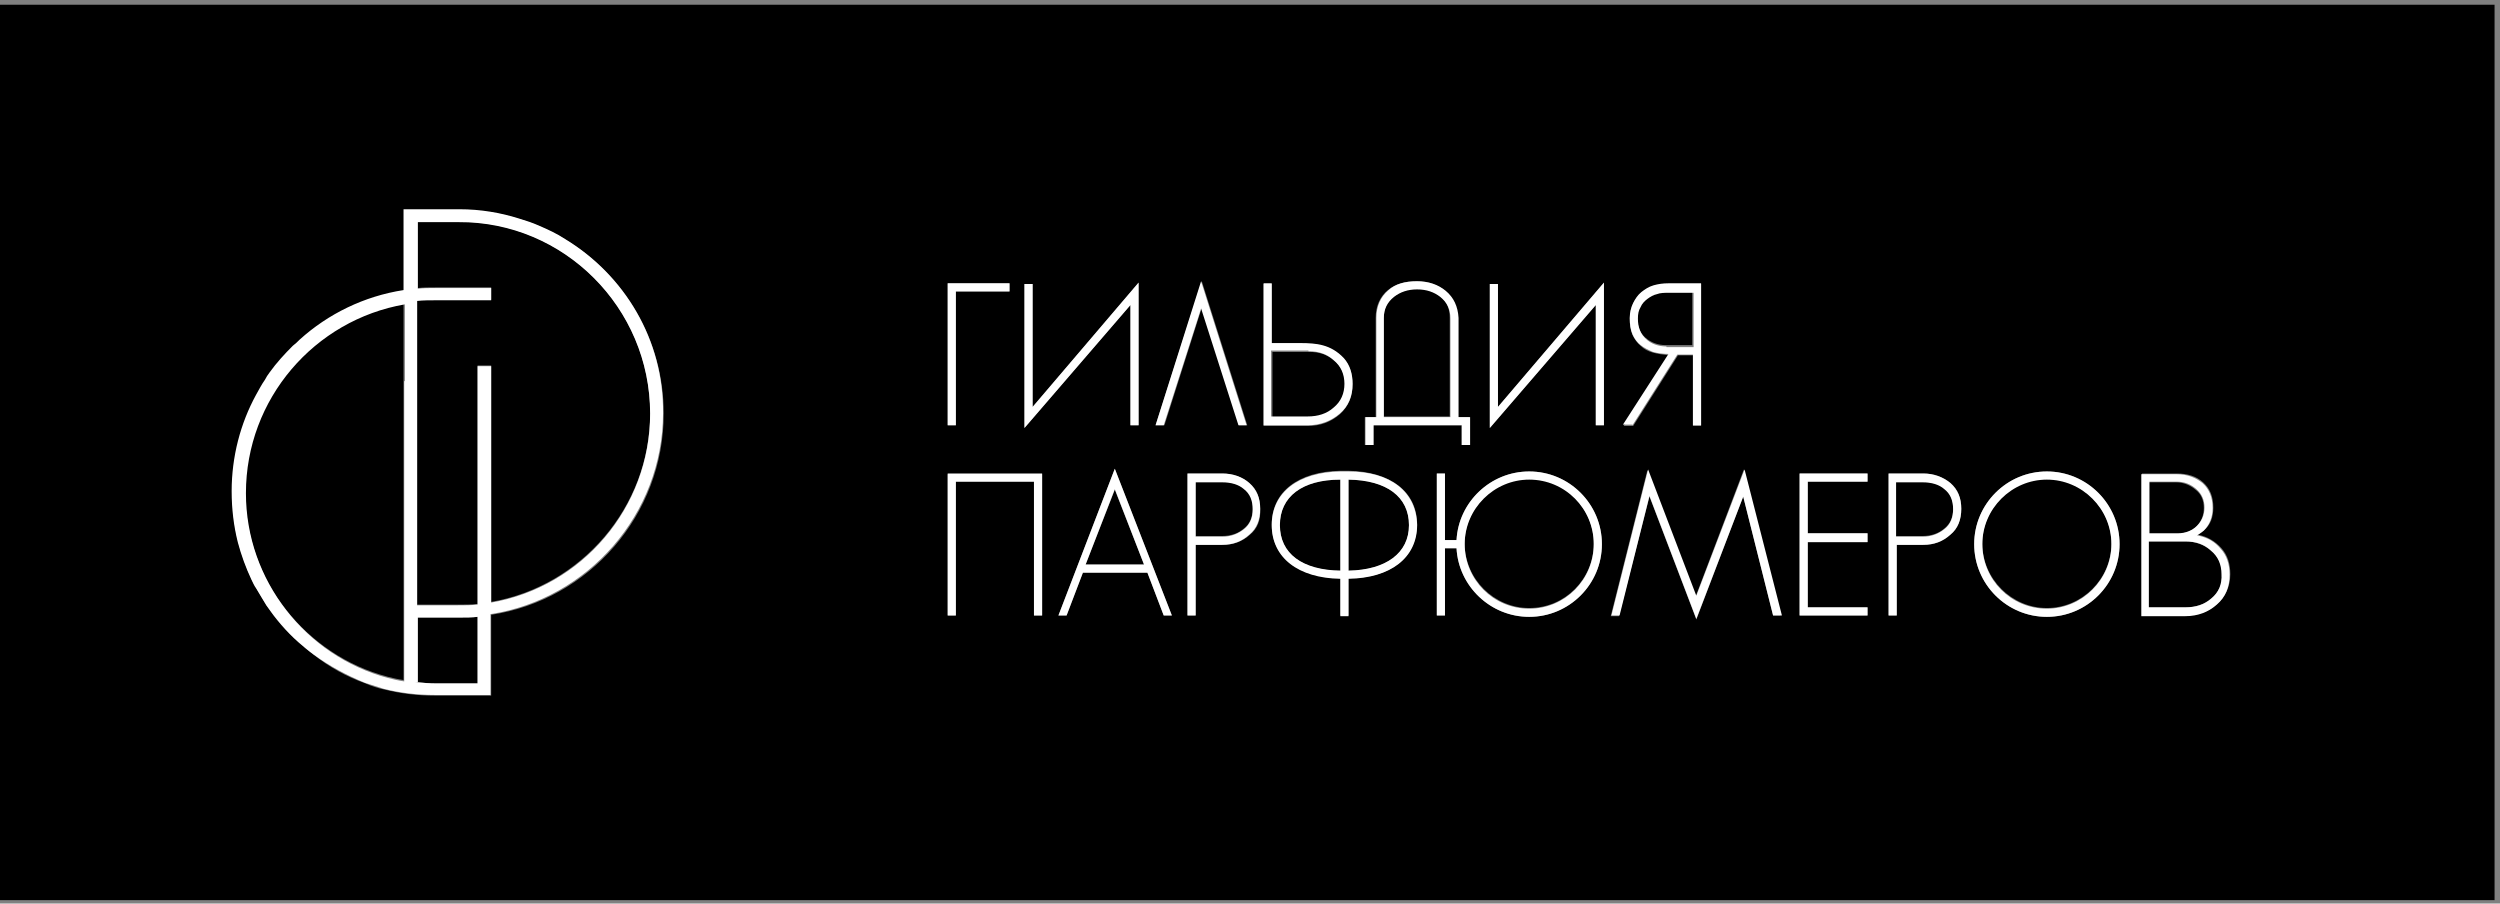 <?xml version="1.0" encoding="UTF-8"?> <svg xmlns="http://www.w3.org/2000/svg" width="368" height="133" viewBox="0 0 368 133" fill="none"><rect x="0" y="0" width="368" height="133" fill="#808080" stroke="none"/><path d="M131.8 0.7H131.3H0V132.5H131.3H131.8H367.2V0.7H131.8ZM97.7 60.9C97.7 75.8 86.7 88.3 72.3 90.5V100.6V102.4H70.3H64.1C61.5 102.4 59 102.1 56.6 101.5C55.6 101.3 54.7 101 53.8 100.6C51 99.6 48.5 98.2 46.2 96.4C45.4 95.8 44.7 95.2 44 94.6C42.2 93 40.6 91.2 39.3 89.2C38.8 88.4 38.3 87.6 37.8 86.7C37.6 86.3 37.3 85.8 37.1 85.4C36.3 83.7 35.6 81.8 35.1 79.9C34.5 77.5 34.2 75 34.2 72.4C34.2 67.3 35.5 62.4 37.8 58.2C38.2 57.4 38.7 56.7 39.1 56C39.3 55.6 39.6 55.3 39.8 54.9C40.8 53.5 42 52.2 43.2 51C43.5 50.7 43.8 50.4 44.2 50.1C48.4 46.3 53.7 43.7 59.5 42.8V32.7V31.5V30.9H67.7C70.8 30.9 73.8 31.4 76.6 32.3C77.5 32.6 78.5 32.9 79.4 33.3C80.7 33.9 82 34.5 83.3 35.3C91.9 40.5 97.7 50 97.7 60.9ZM153.4 90.6H152.2V70.9H140.7V90.6H139.5V69.8H153.4V90.6ZM139.5 62.6V41.7H148.6V42.9H140.7V62.6H139.5ZM167.6 41.6V62.6H166.4V44.9L150.8 63V41.8H152V59.9L167.6 41.6ZM171.3 90.6L168.9 84.3H159.4L157 90.6H155.8L164.1 69L172.5 90.6H171.3ZM170.1 62.6L176.9 41.4L183.6 62.6H182.4L176.9 45.3L171.4 62.6H170.1ZM184 78.7C182.9 79.7 181.6 80.2 180 80.2H176V90.6H174.8V69.7H179.9C181.5 69.7 182.8 70.2 183.9 71.1C185 72 185.5 73.3 185.5 74.9C185.6 76.5 185.1 77.8 184 78.7ZM191.4 50.6C193.8 50.6 195.9 50.8 197.8 52.8C198.7 53.8 199.1 55.1 199.1 56.6C199.1 58.4 198.5 59.8 197.2 61C195.9 62.1 194.4 62.7 192.5 62.7H186V41.8H187.2V50.6H191.4ZM198.5 85.1V90.6H197.3V85.1C191.1 85 187.2 82 187.2 77.2C187.2 72.4 191.1 69.4 197.3 69.3H198.5C204.7 69.4 208.6 72.4 208.6 77.2C208.5 82.1 204.7 85.1 198.5 85.1ZM214.6 61.4H216.3V65.5H215.1V62.6H202.1V65.5H200.9V61.4H202.5V46.8C202.5 45.1 203.1 43.7 204.3 42.7C205.4 41.8 206.8 41.4 208.5 41.4C210.2 41.4 211.6 41.9 212.7 42.8C213.9 43.8 214.5 45.1 214.5 46.8L214.6 61.4ZM225.1 90.8C219.4 90.8 214.7 86.3 214.4 80.7H212.7V90.6H211.5V69.7H212.7V79.5H214.4C214.7 73.9 219.4 69.4 225.1 69.4C231 69.4 235.8 74.2 235.8 80.1C235.8 86 231 90.8 225.1 90.8ZM236.1 62.6H234.9V44.9L219.3 63V41.8H220.5V59.9L236.1 41.6V62.6ZM261 90.6L256.6 73.1L249.7 91.2L242.8 73.1L238.3 90.7H237.1L242.5 69.2L249.6 87.8L256.7 69.1L262.1 90.6H261ZM243.3 51.9C242.6 51.7 242 51.4 241.5 50.9C241 50.5 240.6 49.9 240.3 49.3C240 48.6 239.9 47.8 239.9 46.9C239.9 46.1 240.1 45.3 240.4 44.7C240.7 44.1 241.1 43.5 241.6 43.1C242.1 42.7 242.7 42.3 243.4 42.1C244.1 41.9 244.8 41.8 245.6 41.8H250.4V62.7H249.2V52.3H247L240.4 62.7H239L245.7 52.3C244.8 52.2 244 52.1 243.3 51.9ZM274.9 70.9H266.1V78.5H274.9V79.8H266.1V89.4H274.9V90.6H264.9V69.7H274.9V70.9ZM287.1 78.7C286 79.7 284.7 80.2 283.1 80.2H279.2V90.6H278V69.7H283.1C284.7 69.7 286 70.2 287.1 71.1C288.2 72 288.7 73.3 288.7 74.9C288.7 76.5 288.2 77.8 287.1 78.7ZM301.3 90.8C295.4 90.8 290.6 86 290.6 80.1C290.6 74.2 295.4 69.4 301.3 69.4C307.2 69.4 312 74.2 312 80.1C312 86 307.2 90.8 301.3 90.8ZM326.4 88.9C325.1 90 323.6 90.6 321.8 90.6H315.3V69.7H320.4C322 69.7 323.3 70.1 324.3 71C325.3 71.9 325.8 73.1 325.8 74.7C325.8 76.1 325.4 77.2 324.5 78C324.2 78.3 323.9 78.5 323.5 78.7C325 79 326.1 79.7 327 80.7C327.9 81.7 328.3 83 328.3 84.5C328.3 86.3 327.6 87.8 326.4 88.9Z" fill="black"></path><path d="M36.1 72.4C36.1 85.4 45 96.4 57 99.6C57.8 99.8 58.6 100 59.4 100.1V90.8V89V67V57.7V55.9V44.4C46.3 46.9 36.1 58.5 36.1 72.4Z" fill="black"></path><path d="M67.5 32.6H61.5V42.4C62.4 42.3 63.2 42.3 64.1 42.3H72.3V44.1H64.3C63.3 44.1 62.4 44.1 61.4 44.2V89H67.4C68.4 89 69.3 89 70.3 88.9V53.8H72.3V88.6C85.5 86.3 95.7 74.7 95.7 60.8C95.7 45.3 83 32.6 67.5 32.6Z" fill="black"></path><path d="M61.5 90.9V100.4H61.1C62.2 100.5 63.2 100.6 64.3 100.6H70.3V90.8C69.4 90.9 68.6 90.9 67.7 90.9H61.5Z" fill="black"></path><path d="M83.2 35.2C82 34.4 80.7 33.8 79.3 33.2C78.4 32.8 77.5 32.5 76.5 32.2C73.7 31.3 70.7 30.8 67.6 30.8H59.4V31.4V32.6V42.7C53.6 43.6 48.3 46.2 44.1 50C43.8 50.3 43.5 50.6 43.1 50.9C41.9 52.1 40.7 53.4 39.7 54.8C39.4 55.2 39.2 55.5 39 55.9C38.5 56.6 38.1 57.4 37.7 58.1C35.4 62.3 34.1 67.2 34.1 72.3C34.1 74.9 34.4 77.4 35 79.8C35.5 81.7 36.2 83.6 37 85.3C37.2 85.7 37.4 86.2 37.7 86.6C38.2 87.4 38.7 88.3 39.2 89.1C40.6 91.1 42.1 92.9 43.9 94.5C44.6 95.1 45.4 95.8 46.1 96.3C48.4 98 51 99.4 53.7 100.5C54.6 100.8 55.6 101.1 56.5 101.4C58.9 102 61.4 102.3 64 102.3H70.2H72.2V100.5V90.4C86.5 88.2 97.6 75.7 97.6 60.8C97.7 50 91.9 40.5 83.2 35.2ZM59.5 56.1V57.9V67.2V89.2V91V100.3C58.7 100.2 57.9 100 57.1 99.8C45.1 96.6 36.2 85.5 36.2 72.6C36.2 58.7 46.3 47.1 59.6 44.8V56.1H59.5ZM70.3 100.6H64.3C63.2 100.6 62.1 100.5 61.1 100.4H61.5V90.9H67.7C68.6 90.9 69.5 90.9 70.3 90.8V100.6ZM95.7 60.9C95.7 74.8 85.6 86.4 72.3 88.7V53.9H70.3V89C69.4 89.1 68.4 89.1 67.4 89.1H61.4V44.3C62.3 44.2 63.3 44.2 64.3 44.2H72.3V42.4H64.1C63.2 42.4 62.3 42.4 61.5 42.5V32.7H67.5C83 32.6 95.7 45.3 95.7 60.9Z" fill="white"></path><path d="M212 43.6C211.1 42.9 210 42.5 208.6 42.5C207.3 42.5 206.1 42.9 205.2 43.6C204.2 44.4 203.7 45.4 203.7 46.7V61.3H213.4V46.7C213.4 45.5 213 44.4 212 43.6Z" fill="black"></path><path d="M323.3 77.5C324 76.8 324.4 75.9 324.4 74.8C324.4 73.6 324 72.7 323.2 72.1C322.4 71.4 321.4 71 320.3 71H316.3V78.6H320.5C321.7 78.5 322.6 78.2 323.3 77.5Z" fill="black"></path><path d="M179.9 70.9H176V78.9H179.9C181.2 78.9 182.3 78.5 183.1 77.8C184 77.1 184.4 76.1 184.4 74.8C184.4 73.5 184 72.5 183.1 71.8C182.3 71.3 181.2 70.9 179.9 70.9Z" fill="black"></path><path d="M198.5 70.6V84C204.1 83.9 207.4 81.5 207.4 77.3C207.4 73.1 204 70.6 198.5 70.6Z" fill="black"></path><path d="M187.2 61.4H192.6C194.1 61.4 195.3 61 196.4 60.1C197.5 59.2 198 58 198 56.6C198 55.1 197.5 54 196.4 53.1C195.4 52.2 194.2 51.8 192.7 51.8H187.3V61.4H187.2Z" fill="black"></path><path d="M249.2 42.9H245.6C245 42.9 244.4 43 243.8 43.1C243.3 43.3 242.8 43.5 242.4 43.8C242 44.1 241.7 44.5 241.4 45C241.2 45.5 241 46.1 241 46.7C241 48 241.4 49 242.2 49.7C243 50.4 244 50.8 245.2 50.8H249.1V42.9H249.2Z" fill="black"></path><path d="M159.8 83.1H168.4L164.1 72.1L159.8 83.1Z" fill="black"></path><path d="M188.4 77.3C188.4 81.5 191.7 84 197.3 84V70.6C191.7 70.6 188.4 73.1 188.4 77.3Z" fill="black"></path><path d="M225.1 70.5C219.8 70.5 215.6 74.8 215.6 80C215.6 85.2 219.9 89.5 225.1 89.5C230.4 89.5 234.6 85.2 234.6 80C234.6 74.8 230.4 70.5 225.1 70.5Z" fill="black"></path><path d="M283 70.9H279.1V78.9H283C284.3 78.9 285.4 78.5 286.2 77.8C287.1 77.1 287.5 76.1 287.5 74.8C287.5 73.5 287.1 72.5 286.2 71.8C285.4 71.3 284.3 70.9 283 70.9Z" fill="black"></path><path d="M301.3 70.5C296 70.5 291.8 74.8 291.8 80C291.8 85.2 296.1 89.5 301.3 89.5C306.5 89.5 310.8 85.2 310.8 80C310.8 74.8 306.5 70.5 301.3 70.5Z" fill="black"></path><path d="M321.7 79.7H316.3V89.4H321.7C323.2 89.4 324.4 89 325.5 88.1C326.6 87.2 327.1 86 327.1 84.6C327.1 83.1 326.6 82 325.5 81.1C324.5 80.2 323.2 79.7 321.7 79.7Z" fill="black"></path><path d="M140.7 62.6V42.9H148.6V41.7H139.5V62.6H140.7Z" fill="white"></path><path d="M150.8 41.8V63L166.4 44.9V62.6H167.6V41.6L152 59.9V41.8H150.8Z" fill="white"></path><path d="M182.3 62.6H183.5L176.8 41.4L170.1 62.6H171.3L176.8 45.4L182.3 62.6Z" fill="white"></path><path d="M186 41.7V62.6H192.5C194.3 62.6 195.9 62 197.2 60.9C198.5 59.8 199.1 58.3 199.1 56.5C199.1 55 198.7 53.7 197.8 52.7C195.9 50.7 193.8 50.5 191.4 50.5H187.2V41.7H186ZM192.6 51.7C194.1 51.7 195.3 52.1 196.3 53C197.4 53.9 197.9 55.1 197.9 56.5C197.9 57.9 197.4 59.1 196.3 60C195.3 60.9 194 61.3 192.5 61.3H187.1V51.6H192.6V51.7Z" fill="white"></path><path d="M212.8 42.8C211.7 41.9 210.3 41.4 208.6 41.4C206.8 41.4 205.4 41.8 204.4 42.7C203.2 43.7 202.6 45.1 202.6 46.8V61.4H201V65.5H202.2V62.6H215.2V65.5H216.4V61.4H214.7V46.8C214.6 45.1 214 43.8 212.8 42.8ZM213.4 61.4H203.7V46.8C203.7 45.5 204.2 44.5 205.2 43.7C206.1 43 207.2 42.6 208.6 42.6C210 42.6 211.1 43 212 43.7C213 44.5 213.5 45.5 213.5 46.9V61.4H213.4Z" fill="white"></path><path d="M220.5 41.8H219.3V63L234.9 44.9V62.6H236.1V41.6L220.5 59.9V41.8Z" fill="white"></path><path d="M240.3 62.6L246.9 52.2H249.2V62.6H250.4V41.7H245.6C244.8 41.7 244.1 41.8 243.4 42C242.7 42.2 242.1 42.6 241.6 43C241.1 43.4 240.7 44 240.4 44.6C240.1 45.2 239.9 46 239.9 46.8C239.9 47.7 240 48.5 240.3 49.2C240.6 49.9 241 50.4 241.5 50.8C242 51.2 242.6 51.5 243.3 51.8C244 52 244.8 52.1 245.6 52.1L238.9 62.5H240.3V62.6ZM245.3 51C244.1 51 243 50.6 242.3 49.9C241.5 49.2 241.1 48.2 241.1 46.9C241.1 46.2 241.2 45.7 241.5 45.2C241.7 44.7 242.1 44.3 242.5 44C242.9 43.7 243.4 43.4 243.9 43.3C244.4 43.1 245 43.1 245.7 43.1H249.3V51.1H245.3V51Z" fill="white"></path><path d="M139.5 90.6H140.7V70.9H152.2V90.6H153.4V69.7H139.5V90.6Z" fill="white"></path><path d="M155.8 90.6H157L159.4 84.3H168.9L171.3 90.6H172.5L164.1 69L155.8 90.6ZM159.8 83.1L164.1 72L168.4 83.1H159.8Z" fill="white"></path><path d="M179.9 69.7H174.8V90.6H176V80.2H179.9C181.5 80.2 182.8 79.7 183.9 78.7C185 77.8 185.5 76.5 185.5 74.9C185.5 73.3 185 72.1 183.9 71.1C182.9 70.2 181.5 69.7 179.9 69.7ZM183.1 77.9C182.2 78.6 181.2 79 179.9 79H176V71H179.9C181.2 71 182.3 71.3 183.1 72C184 72.7 184.4 73.7 184.4 75C184.4 76.2 184 77.2 183.1 77.9Z" fill="white"></path><path d="M198.5 69.4H197.3C191.1 69.5 187.2 72.5 187.2 77.3C187.2 82.1 191.1 85.1 197.3 85.2V90.7H198.5V85.2C204.7 85.1 208.6 82.1 208.6 77.3C208.5 72.4 204.7 69.4 198.5 69.4ZM197.3 84C191.7 83.9 188.4 81.5 188.4 77.3C188.4 73.1 191.7 70.6 197.3 70.6V84ZM198.5 84V70.6C204.1 70.7 207.4 73.1 207.4 77.3C207.4 81.4 204 83.9 198.5 84Z" fill="white"></path><path d="M225.1 69.4C219.4 69.4 214.7 73.9 214.4 79.5H212.7V69.7H211.5V90.6H212.7V80.7H214.4C214.7 86.3 219.4 90.8 225.1 90.8C231 90.8 235.8 86 235.8 80.1C235.8 74.2 231 69.4 225.1 69.4ZM225.1 89.6C219.8 89.6 215.6 85.3 215.6 80.1C215.6 74.9 219.9 70.6 225.1 70.6C230.4 70.6 234.6 74.9 234.6 80.1C234.6 85.3 230.4 89.6 225.1 89.6Z" fill="white"></path><path d="M249.7 87.7L242.6 69.1L237.2 90.6H238.4L242.8 73L249.7 91.1L256.6 73.1L261 90.6H262.3L256.8 69.1L249.7 87.7Z" fill="white"></path><path d="M264.9 69.7V90.6H274.9V89.4H266.1V79.8H274.9V78.5H266.1V70.9H274.9V69.7H264.9Z" fill="white"></path><path d="M283.1 69.7H278V90.6H279.2V80.2H283.1C284.7 80.2 286 79.7 287.1 78.7C288.2 77.8 288.7 76.5 288.7 74.9C288.7 73.3 288.2 72.1 287.1 71.1C286 70.2 284.6 69.7 283.1 69.7ZM286.2 77.9C285.3 78.6 284.3 79 283 79H279.1V71H283C284.3 71 285.4 71.3 286.2 72C287.1 72.7 287.5 73.7 287.5 75C287.5 76.2 287.1 77.2 286.2 77.9Z" fill="white"></path><path d="M301.3 69.4C295.4 69.4 290.6 74.2 290.6 80.1C290.6 86 295.4 90.8 301.3 90.8C307.2 90.8 312 86 312 80.1C312 74.2 307.2 69.4 301.3 69.4ZM301.3 89.6C296 89.6 291.8 85.3 291.8 80.1C291.8 74.9 296.1 70.6 301.3 70.6C306.5 70.6 310.8 74.9 310.8 80.1C310.8 85.3 306.5 89.6 301.3 89.6Z" fill="white"></path><path d="M323.4 78.8C323.8 78.6 324.1 78.3 324.4 78.1C325.2 77.3 325.7 76.2 325.7 74.8C325.7 73.2 325.2 72 324.2 71.1C323.2 70.3 322 69.8 320.3 69.8H315.2V90.7H321.7C323.5 90.7 325.1 90.1 326.3 89C327.6 87.9 328.2 86.4 328.2 84.6C328.2 83.1 327.8 81.8 326.9 80.8C326 79.7 324.9 79.1 323.4 78.8ZM316.4 70.9H320.4C321.6 70.9 322.5 71.3 323.3 72C324.1 72.7 324.5 73.6 324.5 74.7C324.5 75.8 324.1 76.7 323.4 77.4C322.7 78.1 321.7 78.5 320.6 78.5H316.4V70.9ZM325.5 88.1C324.5 89 323.2 89.4 321.7 89.4H316.3V79.7H321.7C323.2 79.7 324.4 80.1 325.4 81C326.5 81.9 327 83.1 327 84.5C327.1 86 326.6 87.2 325.5 88.1Z" fill="white"></path></svg> 